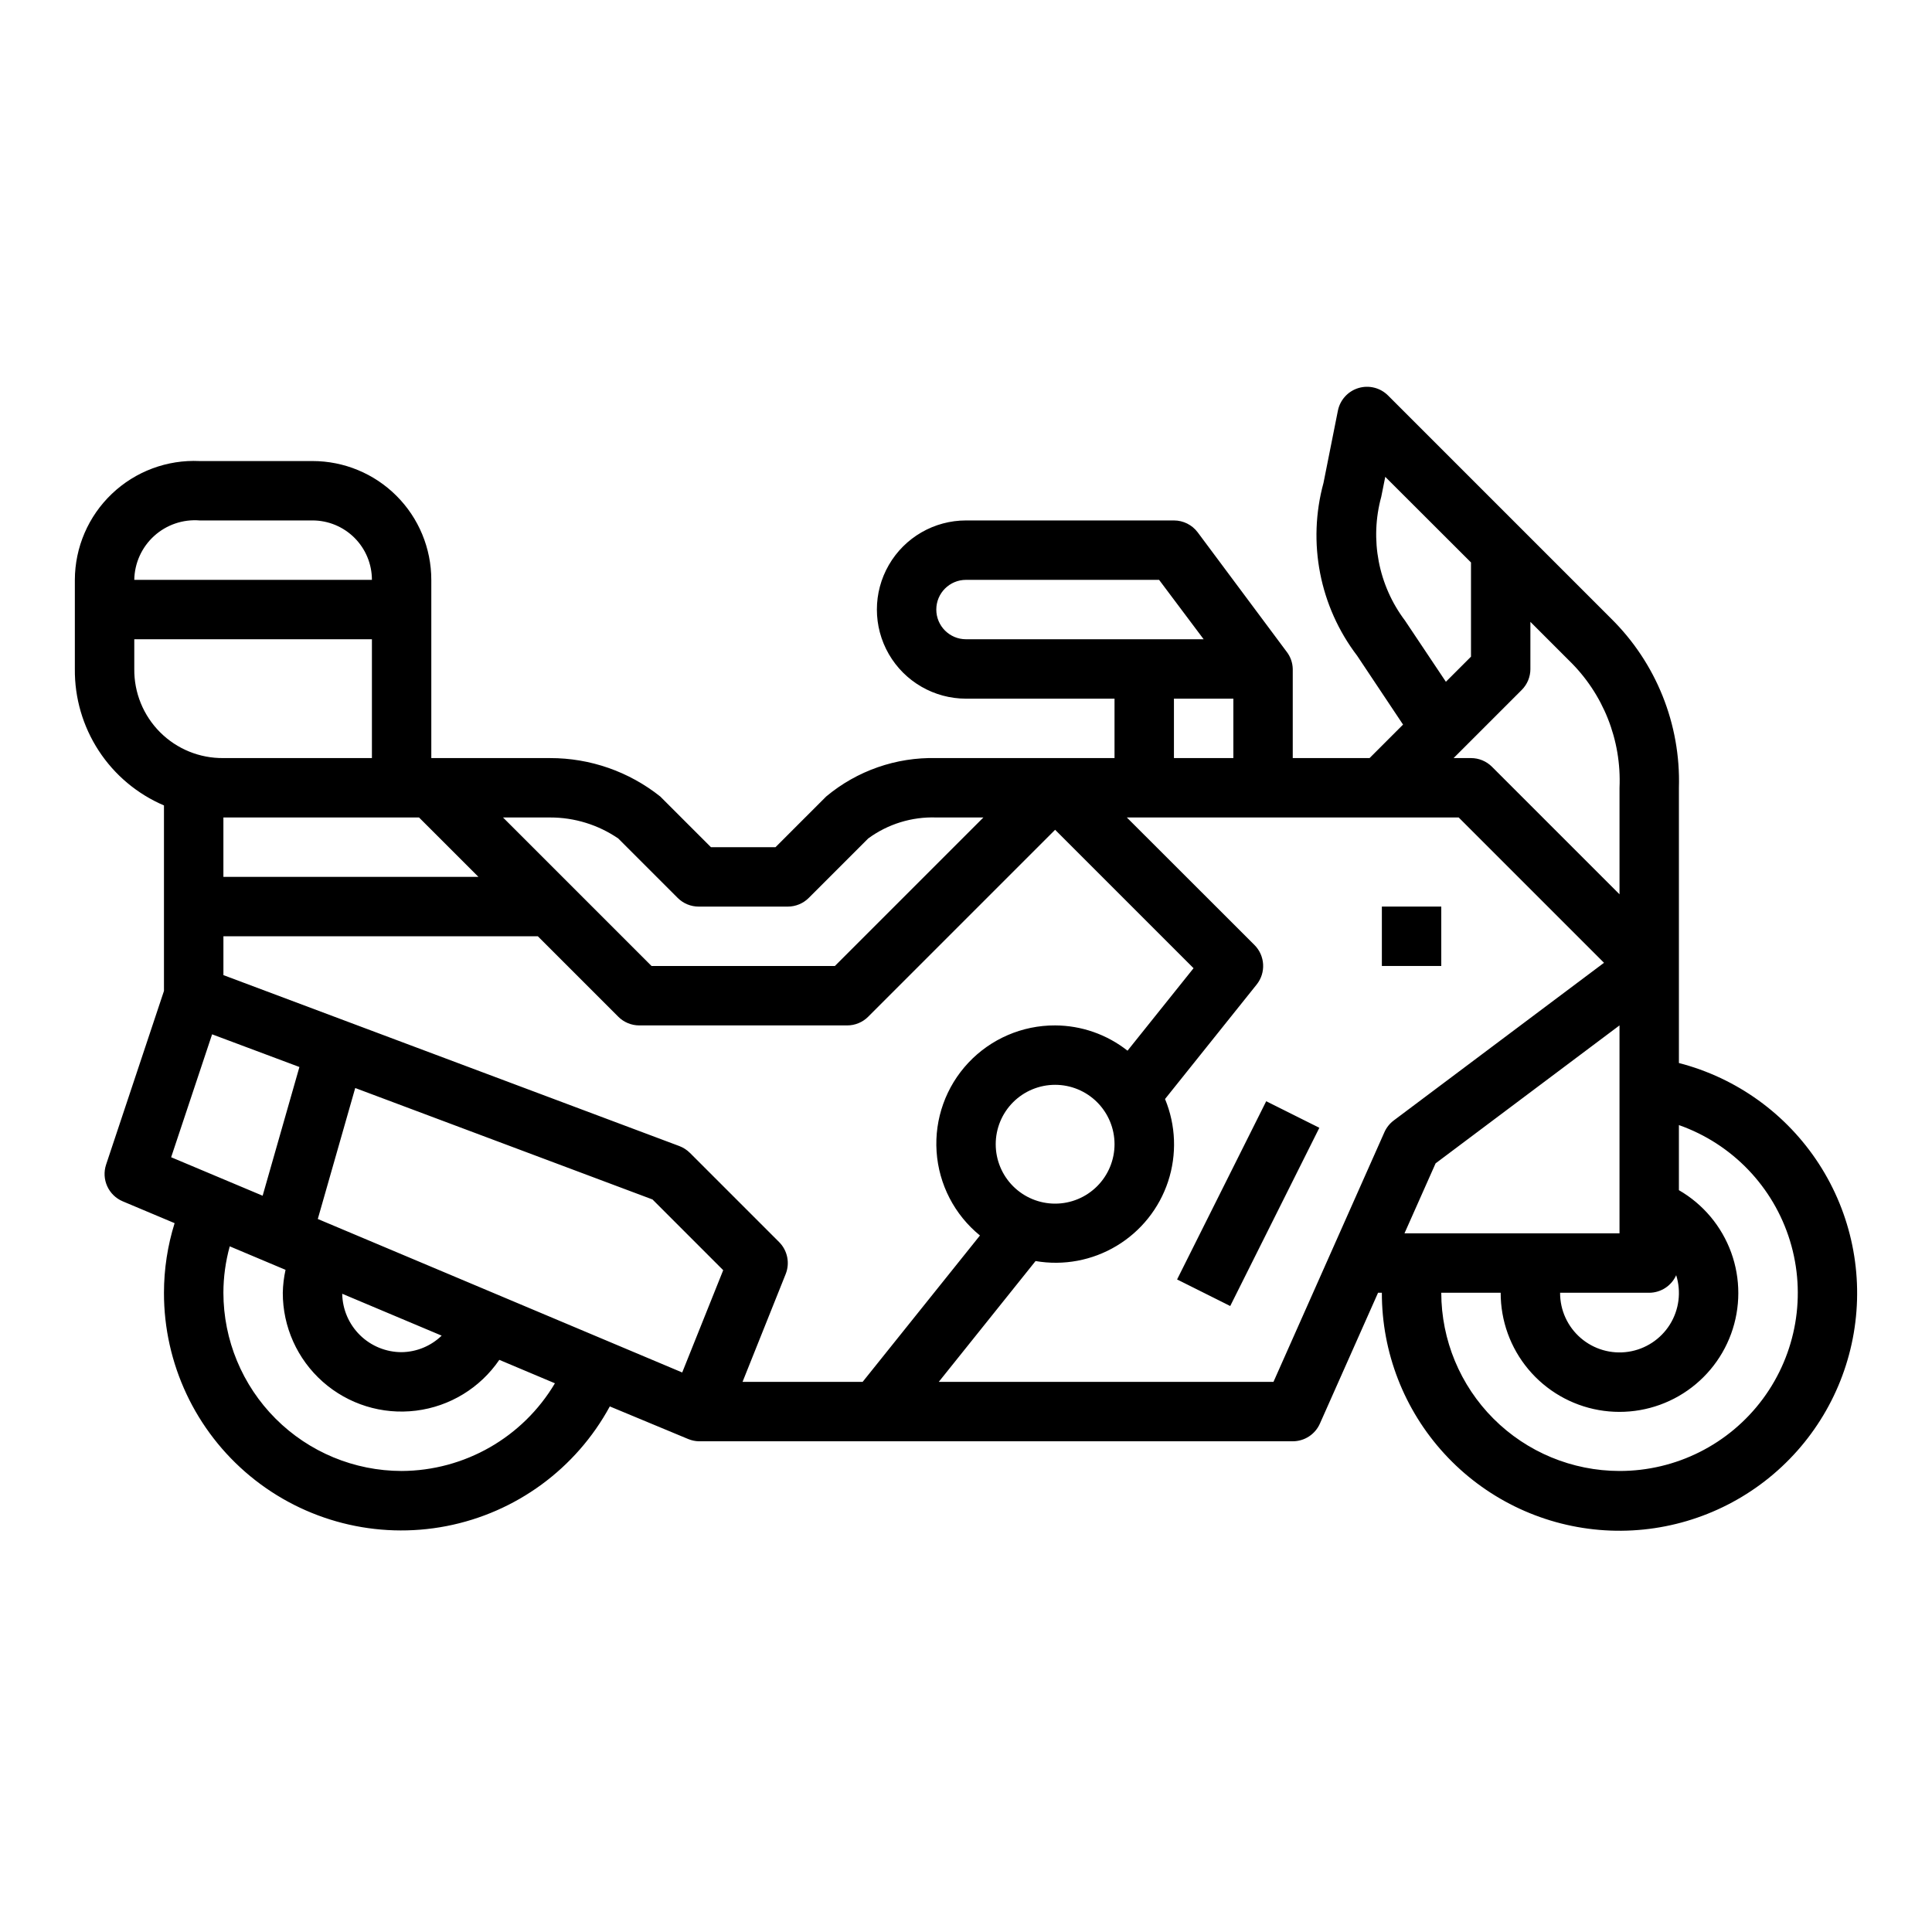 <?xml version="1.0" encoding="UTF-8"?>
<!-- Uploaded to: SVG Repo, www.svgrepo.com, Generator: SVG Repo Mixer Tools -->
<svg fill="#000000" width="800px" height="800px" version="1.1" viewBox="144 144 512 512" xmlns="http://www.w3.org/2000/svg">
 <g>
  <path d="m588.93 425.71v-72.941c0.504-16.836-6.035-33.117-18.051-44.926l-59.039-59.039c-2.051-2.051-5.066-2.805-7.844-1.965-2.777 0.844-4.867 3.144-5.438 5.988l-3.816 19.145c-4.324 15.824-1.027 32.762 8.918 45.805l12.164 18.246-8.871 8.875h-20.359v-23.617c-0.035-1.688-0.625-3.32-1.676-4.644l-23.516-31.566c-1.484-1.98-3.816-3.148-6.297-3.148h-55.102c-8.438 0-16.234 4.5-20.453 11.809-4.219 7.305-4.219 16.309 0 23.617 4.219 7.305 12.016 11.805 20.453 11.805h39.359v15.742l-47.234 0.004c-10.641-0.266-21.012 3.352-29.18 10.18l-13.438 13.438h-17.098l-13.438-13.438c-8.293-6.606-18.582-10.195-29.184-10.18h-31.488v-47.23c0-8.352-3.316-16.363-9.223-22.266-5.902-5.906-13.914-9.223-22.266-9.223h-29.914c-8.609-0.398-17.008 2.738-23.25 8.684-6.246 5.945-9.789 14.184-9.812 22.805v23.617-0.004c-0.078 7.688 2.125 15.227 6.328 21.664 4.203 6.438 10.219 11.48 17.289 14.5v49.16l-15.332 46.012c-1.305 3.902 0.617 8.148 4.406 9.746l13.746 5.785v0.004c-1.867 5.969-2.816 12.188-2.82 18.441-0.027 18.793 8.348 36.613 22.832 48.582 14.488 11.969 33.566 16.832 52.016 13.258 18.449-3.574 34.336-15.207 43.305-31.719l20.82 8.66v-0.004c0.867 0.359 1.789 0.555 2.723 0.582h157.44c3.113 0.004 5.934-1.832 7.195-4.676l15.414-34.684h1.008c-0.023 15.793 5.887 31.016 16.559 42.652 10.668 11.641 25.324 18.848 41.059 20.191 15.73 1.344 31.395-3.273 43.887-12.934 12.492-9.66 20.895-23.66 23.551-39.227 2.656-15.566-0.633-31.559-9.215-44.816-8.582-13.254-21.832-22.801-37.121-26.75zm-0.723 56.23c1.379 4.387 0.77 9.156-1.664 13.059-2.438 3.902-6.457 6.543-11.004 7.231-4.543 0.688-9.164-0.648-12.645-3.656-3.481-3.004-5.473-7.383-5.453-11.98h23.617c3.09-0.012 5.887-1.832 7.148-4.652zm-38.637-160.66v-12.484l10.18 10.18c9.109 8.82 14 21.125 13.438 33.793v28.23l-33.797-33.797c-1.473-1.477-3.477-2.305-5.562-2.305h-4.613l18.051-18.051c1.477-1.477 2.305-3.477 2.305-5.566zm-39.516-45.656 1.055-5.258 22.719 22.688v24.969l-6.652 6.652-10.816-16.184v-0.004c-7.09-9.379-9.418-21.523-6.305-32.863zm-110.05 37.785c-4.348 0-7.875-3.523-7.875-7.871s3.527-7.871 7.875-7.871h51.168l11.809 15.742zm70.848 15.742v15.742l-15.746 0.004v-15.746zm-181.06 31.488c6.441-0.012 12.734 1.93 18.051 5.566l15.746 15.746c1.477 1.477 3.477 2.305 5.562 2.305h23.617c2.09 0 4.09-0.828 5.566-2.305l15.742-15.742v-0.004c5.223-3.832 11.582-5.793 18.051-5.566h12.484l-39.359 39.359-48.586 0.004-39.359-39.359zm-34.746 0 15.742 15.742-67.586 0.004v-15.746zm-58.145-78.719h29.914c4.176 0 8.18 1.66 11.133 4.613 2.953 2.949 4.613 6.957 4.613 11.133h-62.977c0.074-4.434 1.973-8.637 5.254-11.621 3.281-2.981 7.644-4.473 12.062-4.125zm-17.316 39.359v-7.871h62.977v31.488h-39.359c-6.285 0.07-12.332-2.394-16.777-6.84-4.445-4.445-6.91-10.492-6.84-16.777zm9.77 129.4 10.855-32.574 23.137 8.66-9.746 34.113zm61.078 83.145c-12.523-0.016-24.527-4.992-33.383-13.848-8.855-8.855-13.836-20.863-13.848-33.387 0.008-4.156 0.574-8.289 1.684-12.297l14.785 6.227c-0.445 1.996-0.688 4.027-0.727 6.07-0.02 9.023 3.84 17.617 10.594 23.594 6.754 5.981 15.754 8.77 24.707 7.656 8.949-1.109 16.992-6.016 22.078-13.465l14.738 6.211c-8.52 14.348-23.941 23.168-40.629 23.238zm-15.742-46.965 26.355 11.098c-2.852 2.762-6.648 4.328-10.613 4.379-4.129 0-8.094-1.621-11.039-4.516-2.945-2.898-4.633-6.832-4.703-10.961zm90.102 20.859-96.574-40.676 9.918-34.707 78.785 29.535 18.734 18.742zm47.816 2.488h-31.828l11.43-28.566c1.168-2.926 0.48-6.262-1.746-8.488l-23.617-23.617v0.004c-0.797-0.793-1.746-1.41-2.793-1.812l-120.85-45.312v-10.289h83.332l21.309 21.309v0.004c1.477 1.477 3.481 2.305 5.566 2.305h55.105c2.086 0 4.09-0.828 5.562-2.305l49.539-49.539 36.684 36.684-17.5 21.859c-5.465-4.312-12.219-6.672-19.184-6.699-8.699-0.035-17.027 3.547-22.984 9.887-5.957 6.344-9.012 14.875-8.43 23.559s4.742 16.734 11.492 22.227zm66.754-62.977c0 4.176-1.66 8.18-4.613 11.133s-6.957 4.613-11.133 4.613-8.18-1.66-11.133-4.613-4.609-6.957-4.609-11.133 1.656-8.18 4.609-11.133 6.957-4.609 11.133-4.609 8.18 1.656 11.133 4.609 4.613 6.957 4.613 11.133zm71.523-3.195-29.402 66.172h-88.699l25.648-32.016h-0.004c7.414 1.277 15.039-0.148 21.484-4.023 6.449-3.871 11.293-9.934 13.648-17.074 2.352-7.144 2.062-14.895-0.816-21.844l24.277-30.332c2.508-3.129 2.258-7.648-0.574-10.484l-33.828-33.797h87.945l38.512 38.512-55.719 41.785c-1.074 0.809-1.926 1.875-2.473 3.102zm13.562 8.266 48.738-36.559v55.105h-56.984zm48.738 81.523c-12.523-0.016-24.531-4.992-33.387-13.848-8.852-8.855-13.832-20.863-13.848-33.387h15.746c-0.02 7.41 2.57 14.586 7.32 20.273 4.746 5.684 11.348 9.516 18.641 10.812 7.293 1.301 14.812-0.012 21.234-3.707 6.418-3.695 11.332-9.535 13.871-16.492 2.539-6.961 2.547-14.594 0.016-21.555s-7.434-12.809-13.852-16.512v-17.25c14.125 4.973 25.051 16.355 29.438 30.672 4.387 14.316 1.715 29.867-7.195 41.898-8.914 12.031-23.012 19.117-37.984 19.094z"/>
  <path d="m510.21 384.25h15.742v15.742h-15.742z"/>
  <path d="m455.94 483.07 23.617-47.23 14.082 7.039-23.617 47.23z"/>
 </g>
</svg>